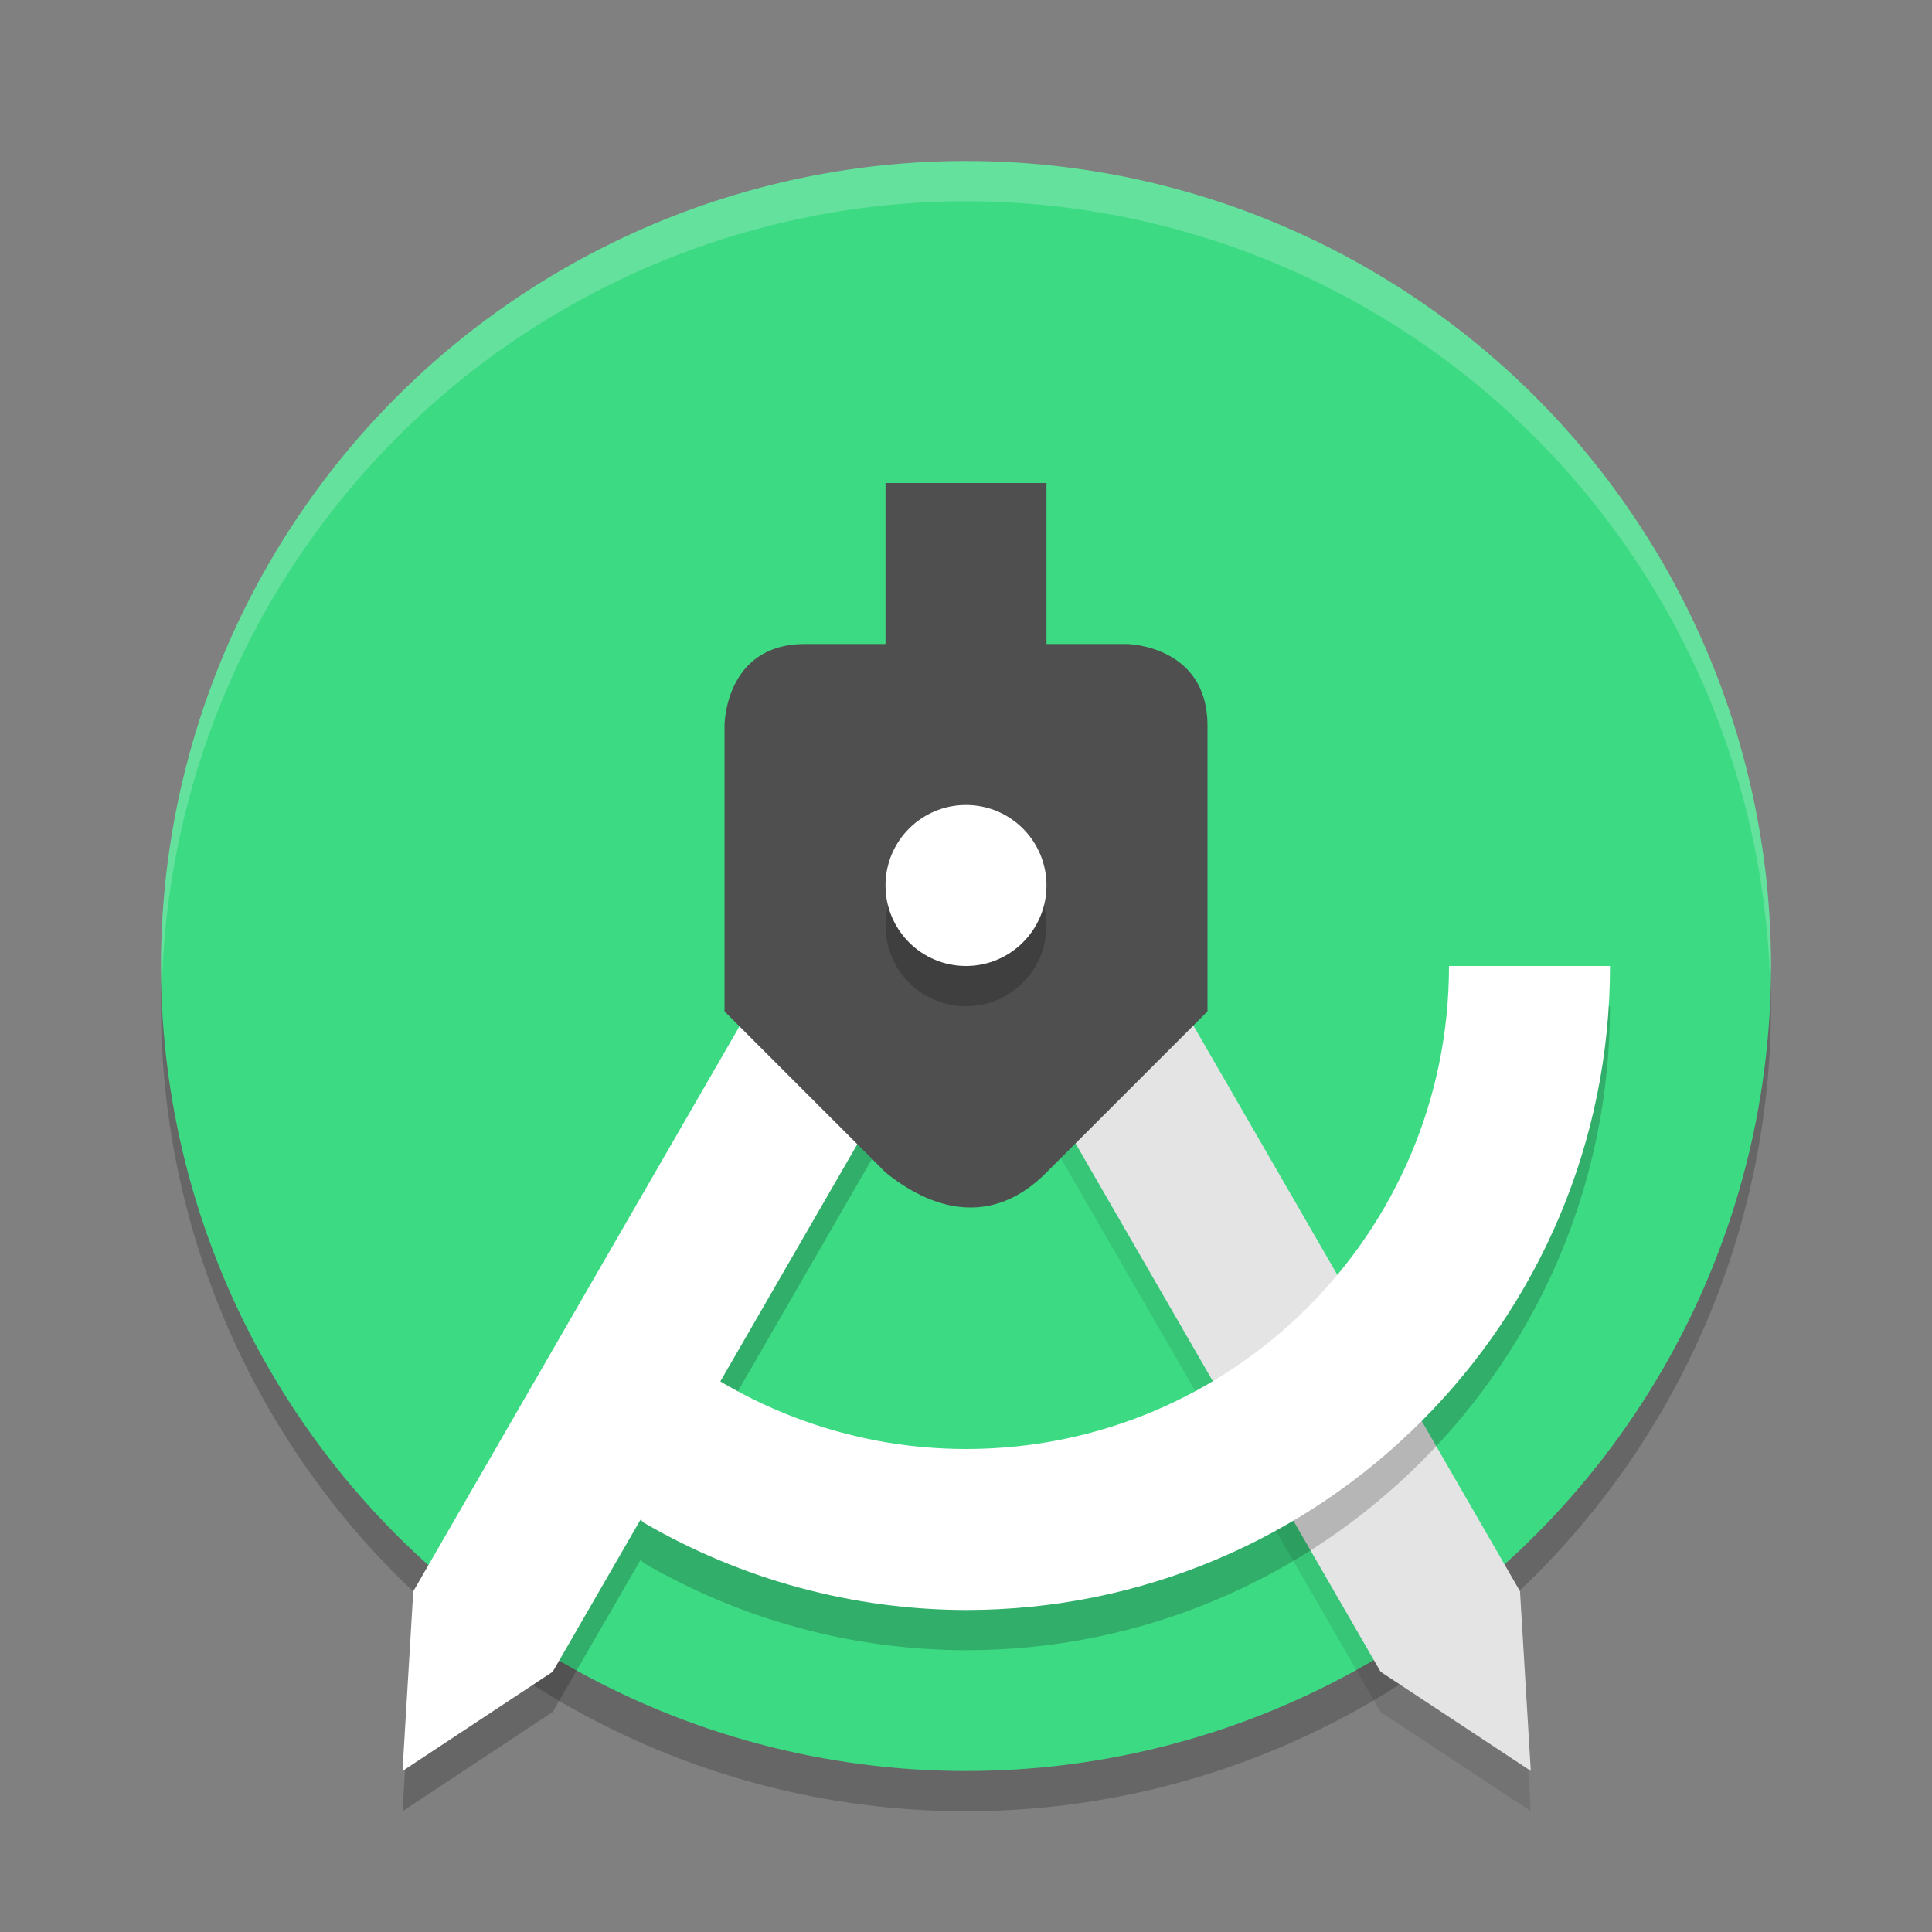 <svg xmlns="http://www.w3.org/2000/svg" width="24" height="24" version="1.1">
 <rect width="100%" height="100%" fill="#808080" stroke="none"/>
 <g transform="translate(0,-1098.52)">
  <circle style="opacity:0.2" cx="12" cy="1111.02" r="10"/>
  <circle style="fill:#3dda84" cx="12" cy="1110.52" r="10"/>
  <path style="opacity:0.1" d="m 13.382,1109.261 -1.732,1 5.5,9.526 1.866,1.232 -0.134,-2.232 z"/>
  <path style="fill:#e4e4e4" d="m 13.382,1108.761 -1.732,1 5.5,9.526 1.866,1.232 -0.134,-2.232 z"/>
  <path style="opacity:0.2" d="M 10.635,1109.262 5.135,1118.787 5,1121.02 6.865,1119.787 7.957,1117.897 8,1117.938 c 1.215,0.706 2.595,1.079 4,1.082 4.418,0 8,-3.582 8,-8 h -2 c 0,3.314 -2.686,6 -6,6 -1.081,0 -2.131,-0.299 -3.049,-0.844 l 3.414,-5.914 z"/>
  <path style="fill:#ffffff" d="m 10.634,1108.761 1.732,1 -5.5,9.526 L 5,1120.52 l 0.134,-2.232 z"/>
  <path style="fill:#4f4f4f" d="m 11,1104.52 v 2 H 10 C 9,1106.52 9,1107.534 9,1107.534 v 3.55 l 2,2 c 0.664,0.537 1.384,0.625 2,0 l 2,-2 v -3.55 c 0,-1 -1,-1.014 -1,-1.014 H 13 v -2 z"/>
  <circle style="opacity:0.2" cx="12" cy="1110.02" r="1"/>
  <circle style="fill:#ffffff" cx="12" cy="1109.52" r="1"/>
  <path style="opacity:0.2;fill:#ffffff" d="m 12,1100.52 a 10,10 0 0 0 -10,10 10,10 0 0 0 0.011,0.291 10,10 0 0 1 9.989,-9.791 10,10 0 0 1 9.989,9.709 10,10 0 0 0 0.011,-0.209 10,10 0 0 0 -10,-10 z"/>
  <path style="fill:#ffffff" d="m 18,1110.52 c 0,3.314 -2.686,6 -6,6 -1.477,-0 -2.901,-0.549 -4,-1.536 l -1,1.536 1,0.917 c 1.215,0.706 2.595,1.08 4,1.083 4.418,0 8,-3.582 8,-8 z"/>
 </g>
</svg>
